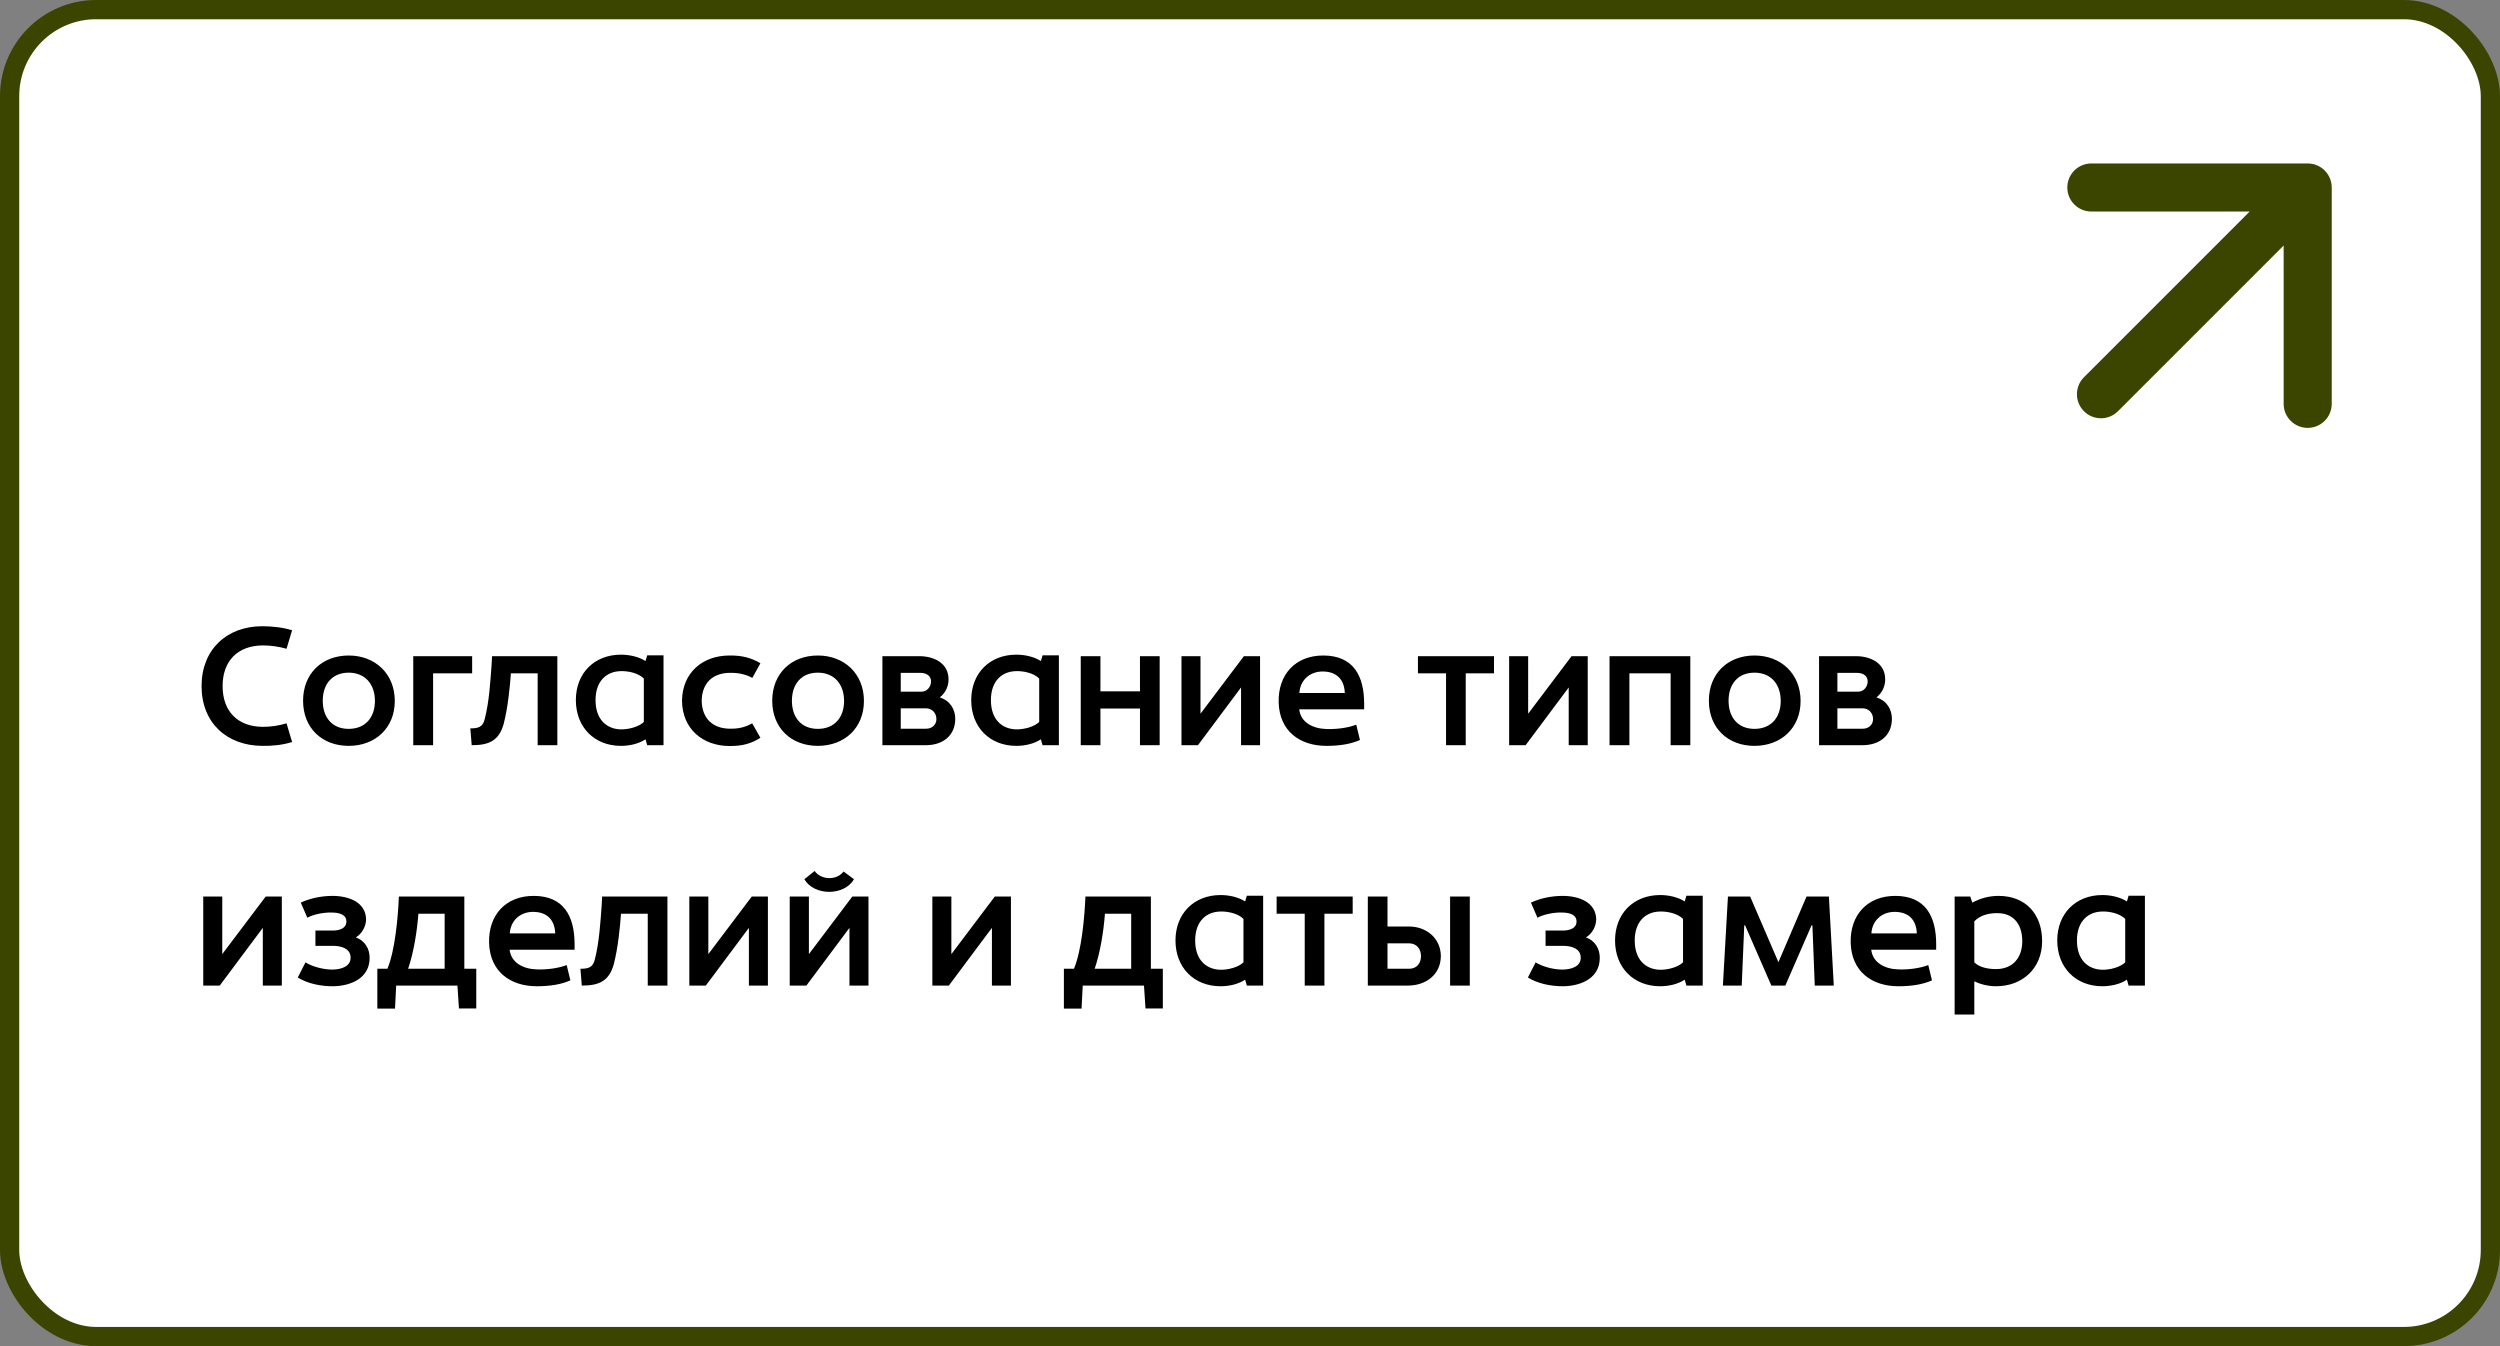 <?xml version="1.0" encoding="UTF-8"?> <svg xmlns="http://www.w3.org/2000/svg" width="520" height="280" viewBox="0 0 520 280" fill="none"><rect x="0" y="0" width="520" height="280" fill="#808080" stroke="none"/><rect x="2" y="2" width="516" height="276" rx="18" fill="white" stroke="#3B4500" stroke-width="4"></rect><path d="M54.56 155.14C47.14 155.105 41.925 150.31 41.925 142.715C41.925 135.12 47.14 130.255 54.56 130.255C56.59 130.255 58.83 130.5 60.755 131.095L59.6 134.945C58.025 134.49 56.275 134.245 54.665 134.245C49.485 134.28 46.3 137.43 46.3 142.715C46.3 148 49.485 151.15 54.665 151.185C56.275 151.185 58.025 150.94 59.6 150.45L60.755 154.335C58.83 154.965 56.59 155.175 54.56 155.14ZM72.525 151.605C75.99 151.605 77.985 149.225 77.985 145.795C77.985 142.365 75.99 139.915 72.525 139.915C69.06 139.915 67.135 142.33 67.135 145.76C67.135 149.19 69.06 151.605 72.525 151.605ZM72.525 155.14C66.995 155.14 63.04 151.43 63.04 145.76C63.04 140.09 66.995 136.345 72.525 136.345C78.02 136.345 82.115 140.125 82.115 145.795C82.115 151.465 78.02 155.14 72.525 155.14ZM85.957 155V136.485H98.207V140.055H90.087V155H85.957ZM98.112 155L97.832 151.5C99.442 151.5 100.422 151.29 100.842 149.505C101.752 145.83 101.962 142.155 102.242 138.41L102.347 136.485H115.927V155H111.832V140.055H106.267C106.162 141.63 105.987 143.31 105.777 145.025C105.532 146.95 105.217 148.805 104.762 150.59C103.747 154.195 101.542 155 98.112 155ZM133.918 150.17V141.14C132.833 140.02 130.698 139.53 129.053 139.6C126.218 139.67 123.873 141.595 123.873 145.62C123.873 149.715 126.218 151.605 129.053 151.71C130.698 151.745 132.833 151.22 133.918 150.17ZM119.778 145.62C119.778 140.02 123.628 136.17 129.158 136.17C130.838 136.17 132.798 136.555 134.268 137.5L134.618 136.31H138.013V155H134.618L134.268 153.775C132.798 154.755 130.838 155.14 129.158 155.14C123.628 155.14 119.778 151.255 119.778 145.62ZM151.728 155.175C146.163 155.14 141.928 151.64 141.858 145.76C141.928 139.88 146.163 136.345 151.728 136.345C154.353 136.31 156.278 136.835 158.168 137.955L156.488 141C155.088 140.265 153.688 139.915 151.728 139.95C148.158 140.02 146.023 142.12 145.953 145.76C146.023 149.365 148.158 151.5 151.728 151.57C153.688 151.605 155.018 151.255 156.453 150.45L158.168 153.46C156.173 154.72 154.353 155.175 151.728 155.175ZM170.108 151.605C173.573 151.605 175.568 149.225 175.568 145.795C175.568 142.365 173.573 139.915 170.108 139.915C166.643 139.915 164.718 142.33 164.718 145.76C164.718 149.19 166.643 151.605 170.108 151.605ZM170.108 155.14C164.578 155.14 160.623 151.43 160.623 145.76C160.623 140.09 164.578 136.345 170.108 136.345C175.603 136.345 179.698 140.125 179.698 145.795C179.698 151.465 175.603 155.14 170.108 155.14ZM183.54 155V136.485H191.24C194.145 136.485 197.33 137.85 197.295 141.35C197.295 142.645 196.735 144.08 195.475 145.06C197.715 145.795 198.66 147.58 198.695 149.47C198.695 153.215 195.86 155 192.605 155H183.54ZM187.355 151.57H192.675C193.83 151.57 194.775 150.765 194.775 149.575C194.775 148.28 193.83 147.335 192.64 147.335H187.355V151.57ZM187.355 143.87H191.66C192.885 143.87 193.655 142.785 193.655 141.735C193.655 140.755 192.955 139.95 191.345 139.95H187.355V143.87ZM216.154 150.17V141.14C215.069 140.02 212.934 139.53 211.289 139.6C208.454 139.67 206.109 141.595 206.109 145.62C206.109 149.715 208.454 151.605 211.289 151.71C212.934 151.745 215.069 151.22 216.154 150.17ZM202.014 145.62C202.014 140.02 205.864 136.17 211.394 136.17C213.074 136.17 215.034 136.555 216.504 137.5L216.854 136.31H220.249V155H216.854L216.504 153.775C215.034 154.755 213.074 155.14 211.394 155.14C205.864 155.14 202.014 151.255 202.014 145.62ZM224.795 155V136.485H228.89V143.8H237.115V136.485H241.21V155H237.115V147.37H228.89V155H224.795ZM245.747 155V136.485H249.702V148.455L258.732 136.485H262.092V155H258.137V142.995L249.177 155H245.747ZM270.27 144.15H279.72C279.615 141.245 277.935 139.67 275.1 139.67C272.405 139.67 270.41 141.525 270.27 144.15ZM275.905 155.14C270.305 155.14 266.14 152.025 265.965 146.145C265.79 140.335 269.43 136.31 275.31 136.345C281.505 136.38 283.745 140.58 283.745 146.39V147.545H270.235C270.55 150.275 273.105 151.57 275.94 151.64C278.11 151.71 280.525 151.36 282.1 150.73L282.87 153.915C280.945 154.79 278.53 155.14 275.905 155.14ZM300.778 155V140.055H294.933V136.485H310.753V140.055H304.873V155H300.778ZM313.901 155V136.485H317.856V148.455L326.886 136.485H330.246V155H326.291V142.995L317.331 155H313.901ZM334.785 155V136.485H351.585V155H347.49V140.055H338.915V155H334.785ZM364.932 151.605C368.397 151.605 370.392 149.225 370.392 145.795C370.392 142.365 368.397 139.915 364.932 139.915C361.467 139.915 359.542 142.33 359.542 145.76C359.542 149.19 361.467 151.605 364.932 151.605ZM364.932 155.14C359.402 155.14 355.447 151.43 355.447 145.76C355.447 140.09 359.402 136.345 364.932 136.345C370.427 136.345 374.522 140.125 374.522 145.795C374.522 151.465 370.427 155.14 364.932 155.14ZM378.364 155V136.485H386.064C388.969 136.485 392.154 137.85 392.119 141.35C392.119 142.645 391.559 144.08 390.299 145.06C392.539 145.795 393.484 147.58 393.519 149.47C393.519 153.215 390.684 155 387.429 155H378.364ZM382.179 151.57H387.499C388.654 151.57 389.599 150.765 389.599 149.575C389.599 148.28 388.654 147.335 387.464 147.335H382.179V151.57ZM382.179 143.87H386.484C387.709 143.87 388.479 142.785 388.479 141.735C388.479 140.755 387.779 139.95 386.169 139.95H382.179V143.87ZM42.275 205V186.485H46.23V198.455L55.26 186.485H58.62V205H54.665V192.995L45.705 205H42.275ZM69.424 205.14C66.624 205.175 63.894 204.545 61.934 203.32L63.544 200.17C64.664 200.905 66.974 201.675 69.144 201.675C71.069 201.64 72.924 201.01 72.924 199.19C72.924 197.335 71.069 196.74 69.319 196.74H65.609V193.555H69.214C70.404 193.555 72.049 193.205 72.049 191.665C72.049 190.265 70.649 189.81 68.969 189.81C67.044 189.74 64.734 190.37 63.929 190.895L62.564 187.745C64.314 186.905 66.729 186.345 69.144 186.345C72.644 186.345 76.074 187.71 76.144 191.21C76.144 192.61 75.339 194.185 74.009 194.99C75.969 195.655 76.949 197.51 76.879 199.33C76.844 203.32 73.239 205.035 69.424 205.14ZM84.891 201.5H92.486V190.055H87.026C86.746 193.695 86.081 198 84.891 201.5ZM78.486 209.795V201.5H80.586C82.196 197.615 82.791 190.685 82.966 186.485H96.581V201.5H99.066V209.76H95.461L95.146 205H82.406L82.161 209.795H78.486ZM106.037 194.15H115.487C115.382 191.245 113.702 189.67 110.867 189.67C108.172 189.67 106.177 191.525 106.037 194.15ZM111.672 205.14C106.072 205.14 101.907 202.025 101.732 196.145C101.557 190.335 105.197 186.31 111.077 186.345C117.272 186.38 119.512 190.58 119.512 196.39V197.545H106.002C106.317 200.275 108.872 201.57 111.707 201.64C113.877 201.71 116.292 201.36 117.867 200.73L118.637 203.915C116.712 204.79 114.297 205.14 111.672 205.14ZM121.012 205L120.732 201.5C122.342 201.5 123.322 201.29 123.742 199.505C124.652 195.83 124.862 192.155 125.142 188.41L125.247 186.485H138.827V205H134.732V190.055H129.167C129.062 191.63 128.887 193.31 128.677 195.025C128.432 196.95 128.117 198.805 127.662 200.59C126.647 204.195 124.442 205 121.012 205ZM143.379 205V186.485H147.334V198.455L156.364 186.485H159.724V205H155.769V192.995L146.809 205H143.379ZM164.262 205V186.485H168.252V198.455L177.282 186.485H180.642V205H176.687V192.995L167.727 205H164.262ZM167.307 182.88L169.442 181.165C170.772 183.055 174.027 183.195 175.462 181.27L177.632 182.88C175.602 186.38 169.337 186.38 167.307 182.88ZM193.93 205V186.485H197.885V198.455L206.915 186.485H210.275V205H206.32V192.995L197.36 205H193.93ZM227.694 201.5H235.289V190.055H229.829C229.549 193.695 228.884 198 227.694 201.5ZM221.289 209.795V201.5H223.389C224.999 197.615 225.594 190.685 225.769 186.485H239.384V201.5H241.869V209.76H238.264L237.949 205H225.209L224.964 209.795H221.289ZM258.64 200.17V191.14C257.555 190.02 255.42 189.53 253.775 189.6C250.94 189.67 248.595 191.595 248.595 195.62C248.595 199.715 250.94 201.605 253.775 201.71C255.42 201.745 257.555 201.22 258.64 200.17ZM244.5 195.62C244.5 190.02 248.35 186.17 253.88 186.17C255.56 186.17 257.52 186.555 258.99 187.5L259.34 186.31H262.735V205H259.34L258.99 203.775C257.52 204.755 255.56 205.14 253.88 205.14C248.35 205.14 244.5 201.255 244.5 195.62ZM271.383 205V190.055H265.538V186.485H281.358V190.055H275.478V205H271.383ZM288.601 201.5H293.116C294.656 201.5 295.566 200.38 295.566 198.875C295.566 197.335 294.621 196.215 293.081 196.215H288.601V201.5ZM284.506 205V186.485H288.601V192.715H293.081C296.616 192.715 299.626 195.06 299.696 198.805C299.696 202.76 296.546 205 292.871 205H284.506ZM301.621 205V186.485H305.716V205H301.621ZM325.293 205.14C322.493 205.175 319.763 204.545 317.803 203.32L319.413 200.17C320.533 200.905 322.843 201.675 325.013 201.675C326.938 201.64 328.793 201.01 328.793 199.19C328.793 197.335 326.938 196.74 325.188 196.74H321.478V193.555H325.083C326.273 193.555 327.918 193.205 327.918 191.665C327.918 190.265 326.518 189.81 324.838 189.81C322.913 189.74 320.603 190.37 319.798 190.895L318.433 187.745C320.183 186.905 322.598 186.345 325.013 186.345C328.513 186.345 331.943 187.71 332.013 191.21C332.013 192.61 331.208 194.185 329.878 194.99C331.838 195.655 332.818 197.51 332.748 199.33C332.713 203.32 329.108 205.035 325.293 205.14ZM350.07 200.17V191.14C348.985 190.02 346.85 189.53 345.205 189.6C342.37 189.67 340.025 191.595 340.025 195.62C340.025 199.715 342.37 201.605 345.205 201.71C346.85 201.745 348.985 201.22 350.07 200.17ZM335.93 195.62C335.93 190.02 339.78 186.17 345.31 186.17C346.99 186.17 348.95 186.555 350.42 187.5L350.77 186.31H354.165V205H350.77L350.42 203.775C348.95 204.755 346.99 205.14 345.31 205.14C339.78 205.14 335.93 201.255 335.93 195.62ZM358.361 205L359.411 186.485H364.031L369.911 200.135L375.756 186.485H380.411L381.426 205H377.471L376.981 192.47H376.806L371.346 205H369.911H368.441L362.981 192.47H362.806L362.281 205H358.361ZM389.25 194.15H398.7C398.595 191.245 396.915 189.67 394.08 189.67C391.385 189.67 389.39 191.525 389.25 194.15ZM394.885 205.14C389.285 205.14 385.12 202.025 384.945 196.145C384.77 190.335 388.41 186.31 394.29 186.345C400.485 186.38 402.725 190.58 402.725 196.39V197.545H389.215C389.53 200.275 392.085 201.57 394.92 201.64C397.09 201.71 399.505 201.36 401.08 200.73L401.85 203.915C399.925 204.79 397.51 205.14 394.885 205.14ZM415.172 201.57C418.707 201.57 420.632 199.155 420.632 195.76C420.632 191.84 418.427 190.055 415.837 189.95C414.087 189.845 411.987 190.23 410.657 191.63V200.17C411.707 201.22 413.527 201.57 415.172 201.57ZM406.562 211.02V186.485H409.817L410.237 187.745C411.952 186.835 413.737 186.345 415.697 186.345C421.332 186.345 424.762 190.125 424.762 195.76C424.762 201.395 420.702 205.14 415.172 205.14C413.632 205.14 412.092 204.79 410.657 204.125V211.02H406.562ZM442.048 200.17V191.14C440.963 190.02 438.828 189.53 437.183 189.6C434.348 189.67 432.003 191.595 432.003 195.62C432.003 199.715 434.348 201.605 437.183 201.71C438.828 201.745 440.963 201.22 442.048 200.17ZM427.908 195.62C427.908 190.02 431.758 186.17 437.288 186.17C438.968 186.17 440.928 186.555 442.398 187.5L442.748 186.31H446.143V205H442.748L442.398 203.775C440.928 204.755 438.968 205.14 437.288 205.14C431.758 205.14 427.908 201.255 427.908 195.62Z" fill="black"></path><path d="M433.464 78.465C431.512 80.417 431.512 83.583 433.464 85.535C435.417 87.488 438.583 87.488 440.536 85.535L437 82L433.464 78.465ZM485 39C485 36.239 482.761 34 480 34L435 34C432.239 34 430 36.239 430 39C430 41.761 432.239 44 435 44H475V84C475 86.761 477.239 89 480 89C482.761 89 485 86.761 485 84L485 39ZM437 82L440.536 85.535L483.536 42.535L480 39L476.464 35.465L433.464 78.465L437 82Z" fill="#3B4500"></path></svg> 